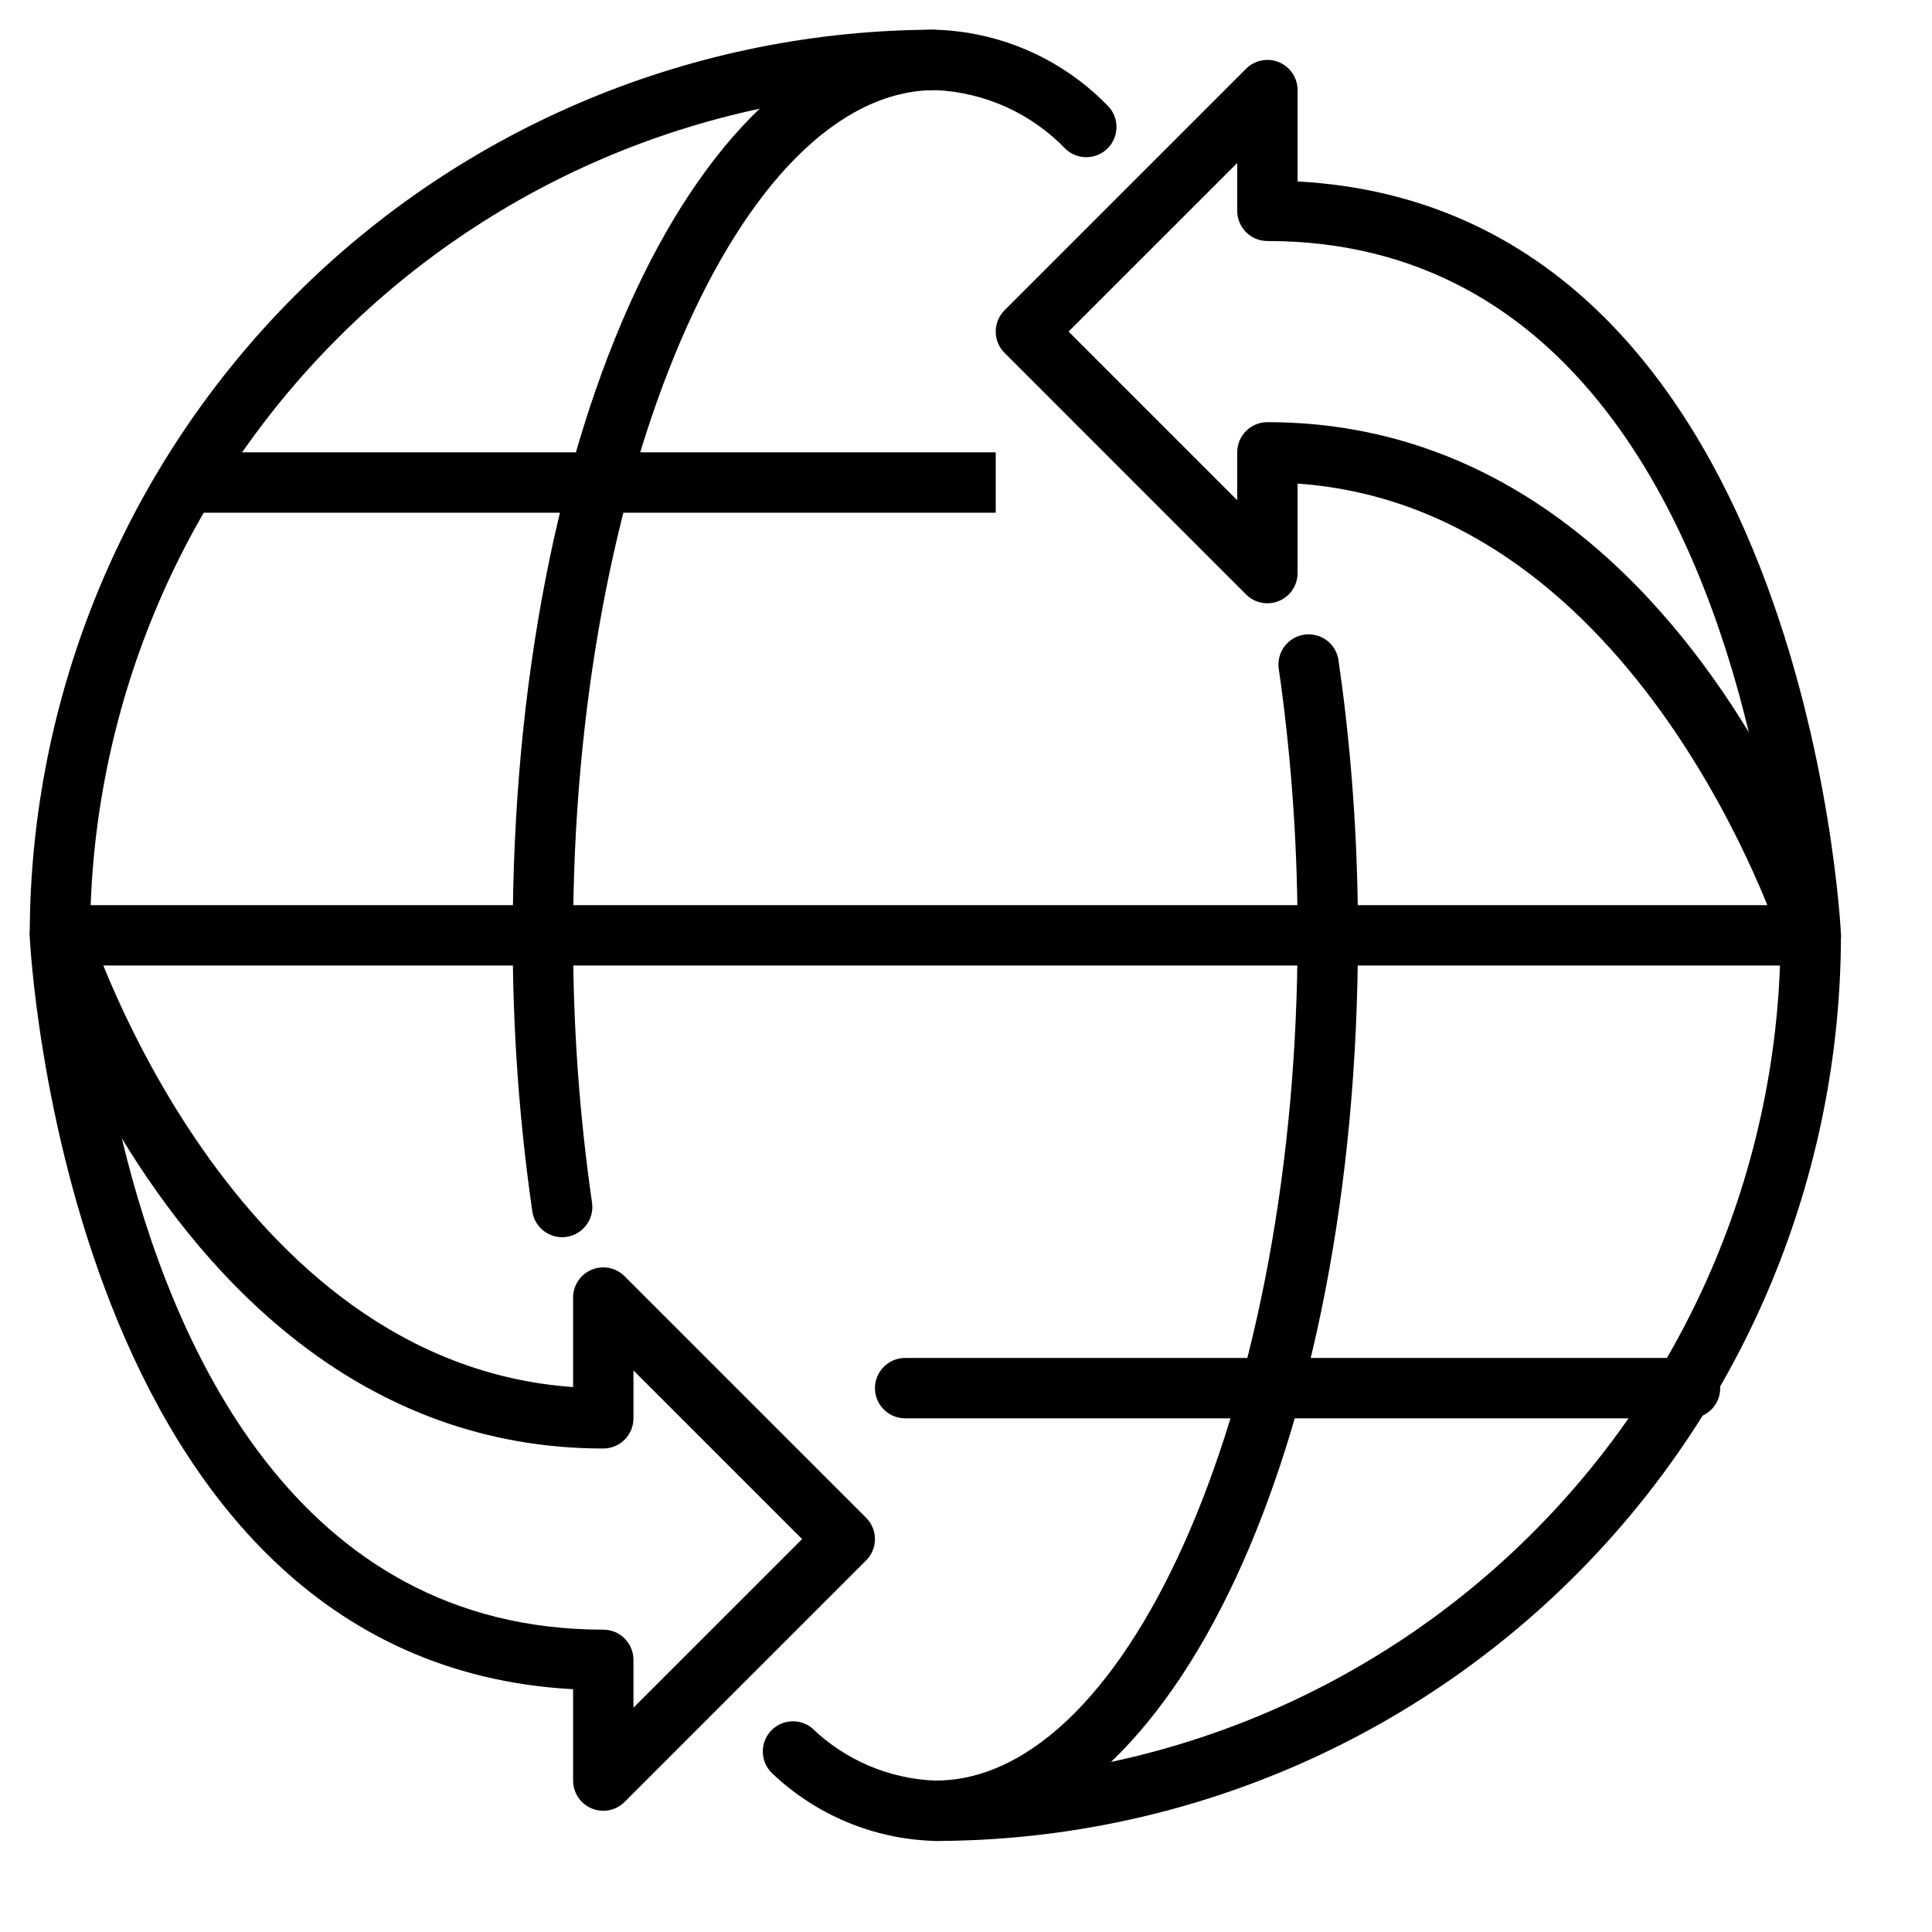 <svg width="63" height="63" viewBox="0 0 63 63" fill="none" xmlns="http://www.w3.org/2000/svg">
<g id="svg1224" clip-path="url(#clip0_1789_87330)">
<g id="world (2) 1">
<path id="Vector" d="M30.5 60.031V58.062C37.807 58.054 44.813 55.148 49.98 49.98C55.148 44.813 58.054 37.807 58.062 30.5H60.031C60.022 38.33 56.908 45.836 51.372 51.372C45.836 56.908 38.33 60.022 30.5 60.031Z" fill="black"/>
<path id="Vector_2" d="M2.938 30.5H0.969C0.978 22.671 4.092 15.164 9.628 9.628C15.164 4.092 22.671 0.978 30.5 0.969V2.938C23.192 2.946 16.187 5.852 11.02 11.02C5.852 16.187 2.946 23.192 2.938 30.5Z" fill="black"/>
<path id="Vector_3" d="M18.33 40.344C18.094 40.343 17.866 40.258 17.688 40.104C17.509 39.949 17.392 39.736 17.358 39.502C16.928 36.521 16.714 33.512 16.719 30.5C16.719 13.941 22.772 0.969 30.5 0.969C32.611 1.032 34.616 1.911 36.093 3.42C36.285 3.598 36.397 3.844 36.407 4.105C36.416 4.366 36.321 4.621 36.144 4.812C35.966 5.003 35.719 5.116 35.458 5.125C35.197 5.135 34.943 5.04 34.752 4.862C33.635 3.698 32.112 3.008 30.5 2.938C24.102 2.938 18.688 15.559 18.688 30.5C18.683 33.417 18.889 36.33 19.305 39.217C19.343 39.475 19.276 39.737 19.12 39.947C18.965 40.156 18.732 40.295 18.474 40.333C18.426 40.34 18.378 40.344 18.33 40.344Z" fill="black"/>
<path id="Vector_4" d="M30.5 60.031C28.511 59.98 26.612 59.192 25.172 57.819C24.991 57.642 24.884 57.404 24.875 57.151C24.865 56.899 24.952 56.653 25.119 56.463C25.286 56.273 25.519 56.155 25.77 56.133C26.022 56.11 26.272 56.185 26.47 56.342C27.555 57.393 28.99 58.006 30.5 58.063C36.903 58.063 42.312 45.441 42.312 30.5C42.315 27.909 42.153 25.321 41.827 22.75C41.786 22.425 41.742 22.102 41.695 21.784C41.666 21.529 41.736 21.273 41.892 21.07C42.048 20.867 42.277 20.732 42.53 20.695C42.784 20.658 43.041 20.721 43.249 20.871C43.457 21.021 43.598 21.246 43.642 21.498C43.69 21.83 43.736 22.164 43.78 22.5C44.117 25.153 44.284 27.826 44.281 30.5C44.281 47.059 38.228 60.031 30.5 60.031Z" fill="black"/>
<path id="Vector_5" d="M59.047 29.516H1.953V31.484H59.047V29.516Z" fill="black"/>
<path id="Vector_6" d="M32.469 14.75H5.891V16.719H32.469V14.75Z" fill="black"/>
<path id="Vector_7" d="M55.109 46.25H29.516C29.255 46.25 29.004 46.146 28.82 45.962C28.635 45.777 28.531 45.527 28.531 45.266C28.531 45.005 28.635 44.754 28.82 44.57C29.004 44.385 29.255 44.281 29.516 44.281H55.109C55.37 44.281 55.621 44.385 55.805 44.57C55.99 44.754 56.094 45.005 56.094 45.266C56.094 45.527 55.99 45.777 55.805 45.962C55.621 46.146 55.37 46.25 55.109 46.25Z" fill="black"/>
<path id="Vector_8" d="M19.672 59.047C19.411 59.047 19.16 58.943 18.976 58.759C18.791 58.574 18.688 58.324 18.688 58.062V55.083C2.15 54.189 0.98 30.783 0.969 30.541C0.958 30.302 1.034 30.067 1.184 29.881C1.334 29.694 1.547 29.568 1.782 29.527C2.018 29.486 2.261 29.532 2.465 29.657C2.669 29.781 2.821 29.976 2.892 30.205C2.938 30.352 7.493 44.442 18.688 45.231V42.312C18.688 42.118 18.745 41.928 18.854 41.766C18.962 41.604 19.115 41.478 19.295 41.403C19.475 41.329 19.673 41.309 19.864 41.347C20.055 41.385 20.23 41.479 20.368 41.617L28.243 49.492C28.427 49.676 28.531 49.926 28.531 50.188C28.531 50.449 28.427 50.699 28.243 50.883L20.368 58.758C20.183 58.943 19.933 59.047 19.672 59.047ZM3.973 37.121C5.581 43.813 9.623 53.141 19.672 53.141C19.933 53.141 20.183 53.244 20.368 53.429C20.553 53.614 20.656 53.864 20.656 54.125V55.686L26.155 50.188L20.656 44.689V46.25C20.656 46.511 20.553 46.761 20.368 46.946C20.183 47.131 19.933 47.234 19.672 47.234C11.797 47.234 6.793 41.756 3.973 37.121Z" fill="black"/>
<path id="Vector_9" d="M59.047 31.484C58.837 31.484 58.633 31.418 58.465 31.294C58.296 31.17 58.171 30.995 58.108 30.795C58.062 30.648 53.507 16.558 42.312 15.769V18.688C42.312 18.882 42.255 19.073 42.147 19.234C42.038 19.396 41.885 19.522 41.705 19.597C41.525 19.671 41.327 19.691 41.136 19.653C40.945 19.615 40.77 19.521 40.632 19.384L32.757 11.508C32.573 11.324 32.469 11.074 32.469 10.812C32.469 10.552 32.573 10.301 32.757 10.117L40.632 2.242C40.77 2.104 40.945 2.01 41.136 1.972C41.327 1.934 41.525 1.954 41.705 2.028C41.885 2.103 42.038 2.229 42.147 2.391C42.255 2.553 42.312 2.743 42.312 2.938V5.917C58.85 6.811 60.02 30.218 60.031 30.459C60.041 30.697 59.964 30.931 59.815 31.117C59.665 31.303 59.452 31.428 59.217 31.47C59.161 31.479 59.104 31.484 59.047 31.484ZM41.328 13.766C49.203 13.766 54.207 19.244 57.027 23.879C55.419 17.187 51.377 7.859 41.328 7.859C41.067 7.859 40.817 7.756 40.632 7.571C40.447 7.386 40.344 7.136 40.344 6.875V5.314L34.845 10.812L40.344 16.311V14.75C40.344 14.489 40.447 14.239 40.632 14.054C40.817 13.869 41.067 13.766 41.328 13.766Z" fill="black"/>
</g>
</g>
<defs>
<clipPath id="clip0_1789_87330">
<rect width="63" height="63" fill="white"/>
</clipPath>
</defs>
</svg>
